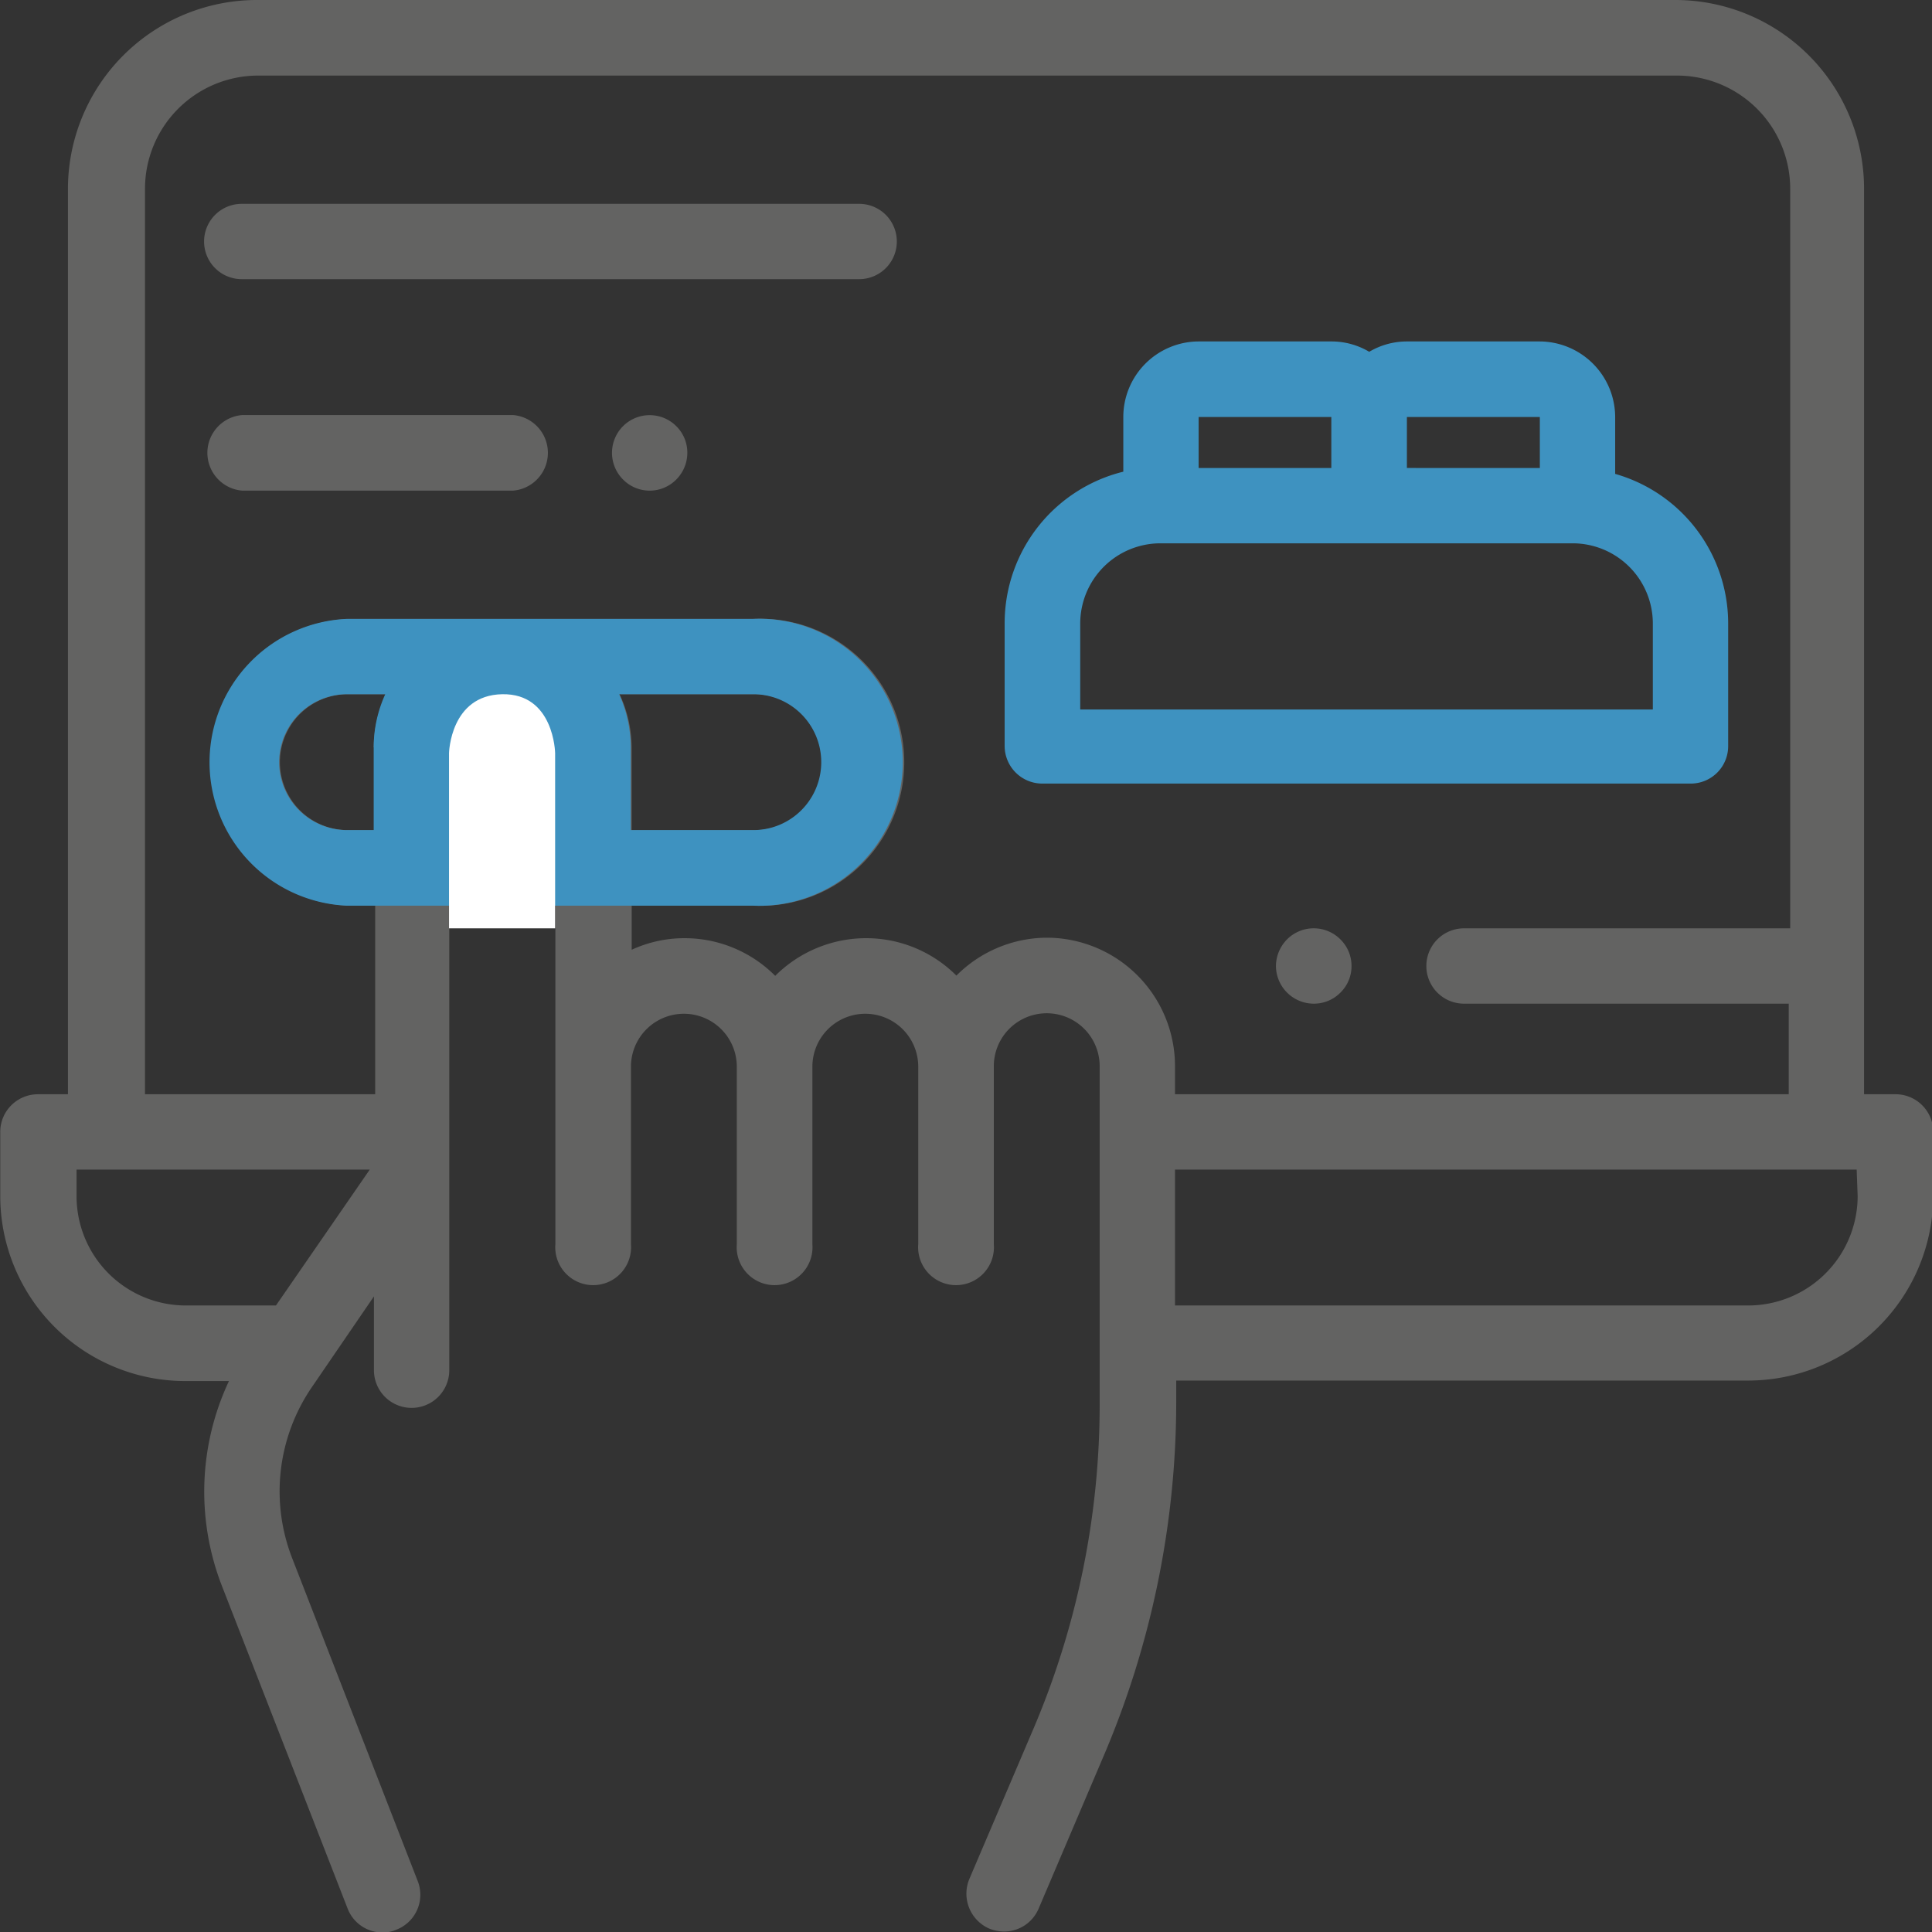 <svg id="Livello_1" data-name="Livello 1" xmlns="http://www.w3.org/2000/svg" viewBox="0 0 78.48 78.48"><rect x="0" y="0" width="78.48" height="78.48" fill="#333333" stroke="none"/><defs><style>.cls-1{fill:#636362;}.cls-2{fill:#3e92c0;}.cls-3{fill:#fff;}</style></defs><title>icone_lamm 3</title><path class="cls-1" d="M312.4,473.29h-1.23V436.5a7.67,7.67,0,0,0-7.66-7.66H245.88a7.68,7.68,0,0,0-7.67,7.66v36.79H237a1.53,1.53,0,0,0-1.54,1.53v2.61a7.52,7.52,0,0,0,7.51,7.51h1.78a10.56,10.56,0,0,0-.29,8.31l5.1,13.09a1.52,1.52,0,0,0,1.43,1,1.35,1.35,0,0,0,.55-.11,1.52,1.52,0,0,0,.87-2l-5.09-13.09a7.49,7.49,0,0,1,.79-6.94l2.53-3.7v3a1.53,1.53,0,1,0,3.06,0V459.2a2.16,2.16,0,1,1,4.31,0v20.18a1.54,1.54,0,1,0,3.07,0v-7.21a2.15,2.15,0,1,1,4.3,0v7.21a1.54,1.54,0,1,0,3.07,0v-7.21a2.15,2.15,0,1,1,4.3,0v7.21a1.54,1.54,0,1,0,3.07,0v-7.23a2.15,2.15,0,1,1,4.3,0v13.69a33.65,33.65,0,0,1-2.71,13.27l-2.59,6.07a1.55,1.55,0,0,0,.81,2,1.61,1.61,0,0,0,.6.12,1.52,1.52,0,0,0,1.41-.93l2.59-6.08a36.72,36.72,0,0,0,3-14.47v-.9h23.24a7.52,7.52,0,0,0,7.51-7.51v-2.61A1.53,1.53,0,0,0,312.4,473.29Zm-65.74,8.58H243a4.44,4.44,0,0,1-4.44-4.44v-1.08h11.91Zm4-22.67v3.36h-1.08a2.76,2.76,0,0,1,0-5.52h1.55A5.2,5.2,0,0,0,250.63,459.2Zm10-2.16h5.45a2.76,2.76,0,0,1,0,5.52h-5V459.2A5.2,5.2,0,0,0,260.6,457ZM278,466.93a5.22,5.22,0,0,0-3.7,1.54,5.18,5.18,0,0,0-3.67-1.52,5.23,5.23,0,0,0-3.69,1.53,5.19,5.19,0,0,0-3.68-1.53,5.12,5.12,0,0,0-2.15.47v-1.79h5a5.83,5.83,0,1,0,0-11.65h-16.5a5.83,5.83,0,0,0,0,11.65h1.08v7.66h-9.35V436.5a4.6,4.6,0,0,1,4.6-4.59h57.63a4.6,4.6,0,0,1,4.6,4.59v30.05H294.92a1.53,1.53,0,0,0,0,3.06h13.19v3.68H283.18v-1.14A5.22,5.22,0,0,0,278,466.93Zm32.91,10.5a4.45,4.45,0,0,1-4.45,4.44H283.18v-5.52h27.69Z" transform="translate(-235.45 -428.84)"/><path class="cls-2" d="M250.63,462.56h-1.08a2.76,2.76,0,0,1,0-5.52h1.55a5.2,5.2,0,0,0-.47,2.16v3.36m10.44,0V459.2a5.2,5.2,0,0,0-.47-2.16h5.45a2.76,2.76,0,0,1,0,5.52h-5m0,3.07h5a5.83,5.83,0,1,0,0-11.65h-16.5a5.83,5.83,0,0,0,0,11.65h1.08" transform="translate(-235.45 -428.84)"/><path class="cls-1" d="M289.9,467a1.53,1.53,0,0,0-2.17,0,1.56,1.56,0,0,0-.45,1.08,1.54,1.54,0,0,0,1.54,1.53,1.51,1.51,0,0,0,1.08-.45,1.5,1.5,0,0,0,.45-1.08A1.51,1.51,0,0,0,289.9,467Z" transform="translate(-235.45 -428.84)"/><path class="cls-1" d="M262.92,446.15a1.53,1.53,0,0,0-2.61,1.08,1.54,1.54,0,0,0,.45,1.09,1.52,1.52,0,0,0,2.16,0,1.54,1.54,0,0,0,.45-1.09A1.51,1.51,0,0,0,262.92,446.15Z" transform="translate(-235.45 -428.84)"/><path class="cls-1" d="M256.29,445.7h-11a1.54,1.54,0,0,0,0,3.07h11a1.54,1.54,0,0,0,0-3.07Z" transform="translate(-235.45 -428.84)"/><path class="cls-1" d="M270.35,437.12H245.27a1.53,1.53,0,1,0,0,3.06h25.08a1.53,1.53,0,0,0,0-3.06Z" transform="translate(-235.45 -428.84)"/><path class="cls-2" d="M301.06,448.09v-2.31a3.08,3.08,0,0,0-3.07-3.07H292.6a3,3,0,0,0-1.53.42,3,3,0,0,0-1.54-.42h-5.39a3.07,3.07,0,0,0-3.06,3.07V448a6.34,6.34,0,0,0-4.82,6.14v5a1.53,1.53,0,0,0,1.54,1.53h26.32a1.52,1.52,0,0,0,1.53-1.53v-5A6.32,6.32,0,0,0,301.06,448.09Zm-8.46-2.31H298v2.07H292.6Zm-8.46,0h5.39v2.07h-5.39Zm18.45,11.88H279.33v-3.49a3.26,3.26,0,0,1,3.26-3.26h16.74a3.26,3.26,0,0,1,3.26,3.26v3.49Z" transform="translate(-235.45 -428.84)"/><path class="cls-3" d="M253.69,466.55v-7.12s.05-2.35,2.16-2.39,2.15,2.39,2.15,2.39v7.12Z" transform="translate(-235.45 -428.84)"/></svg>